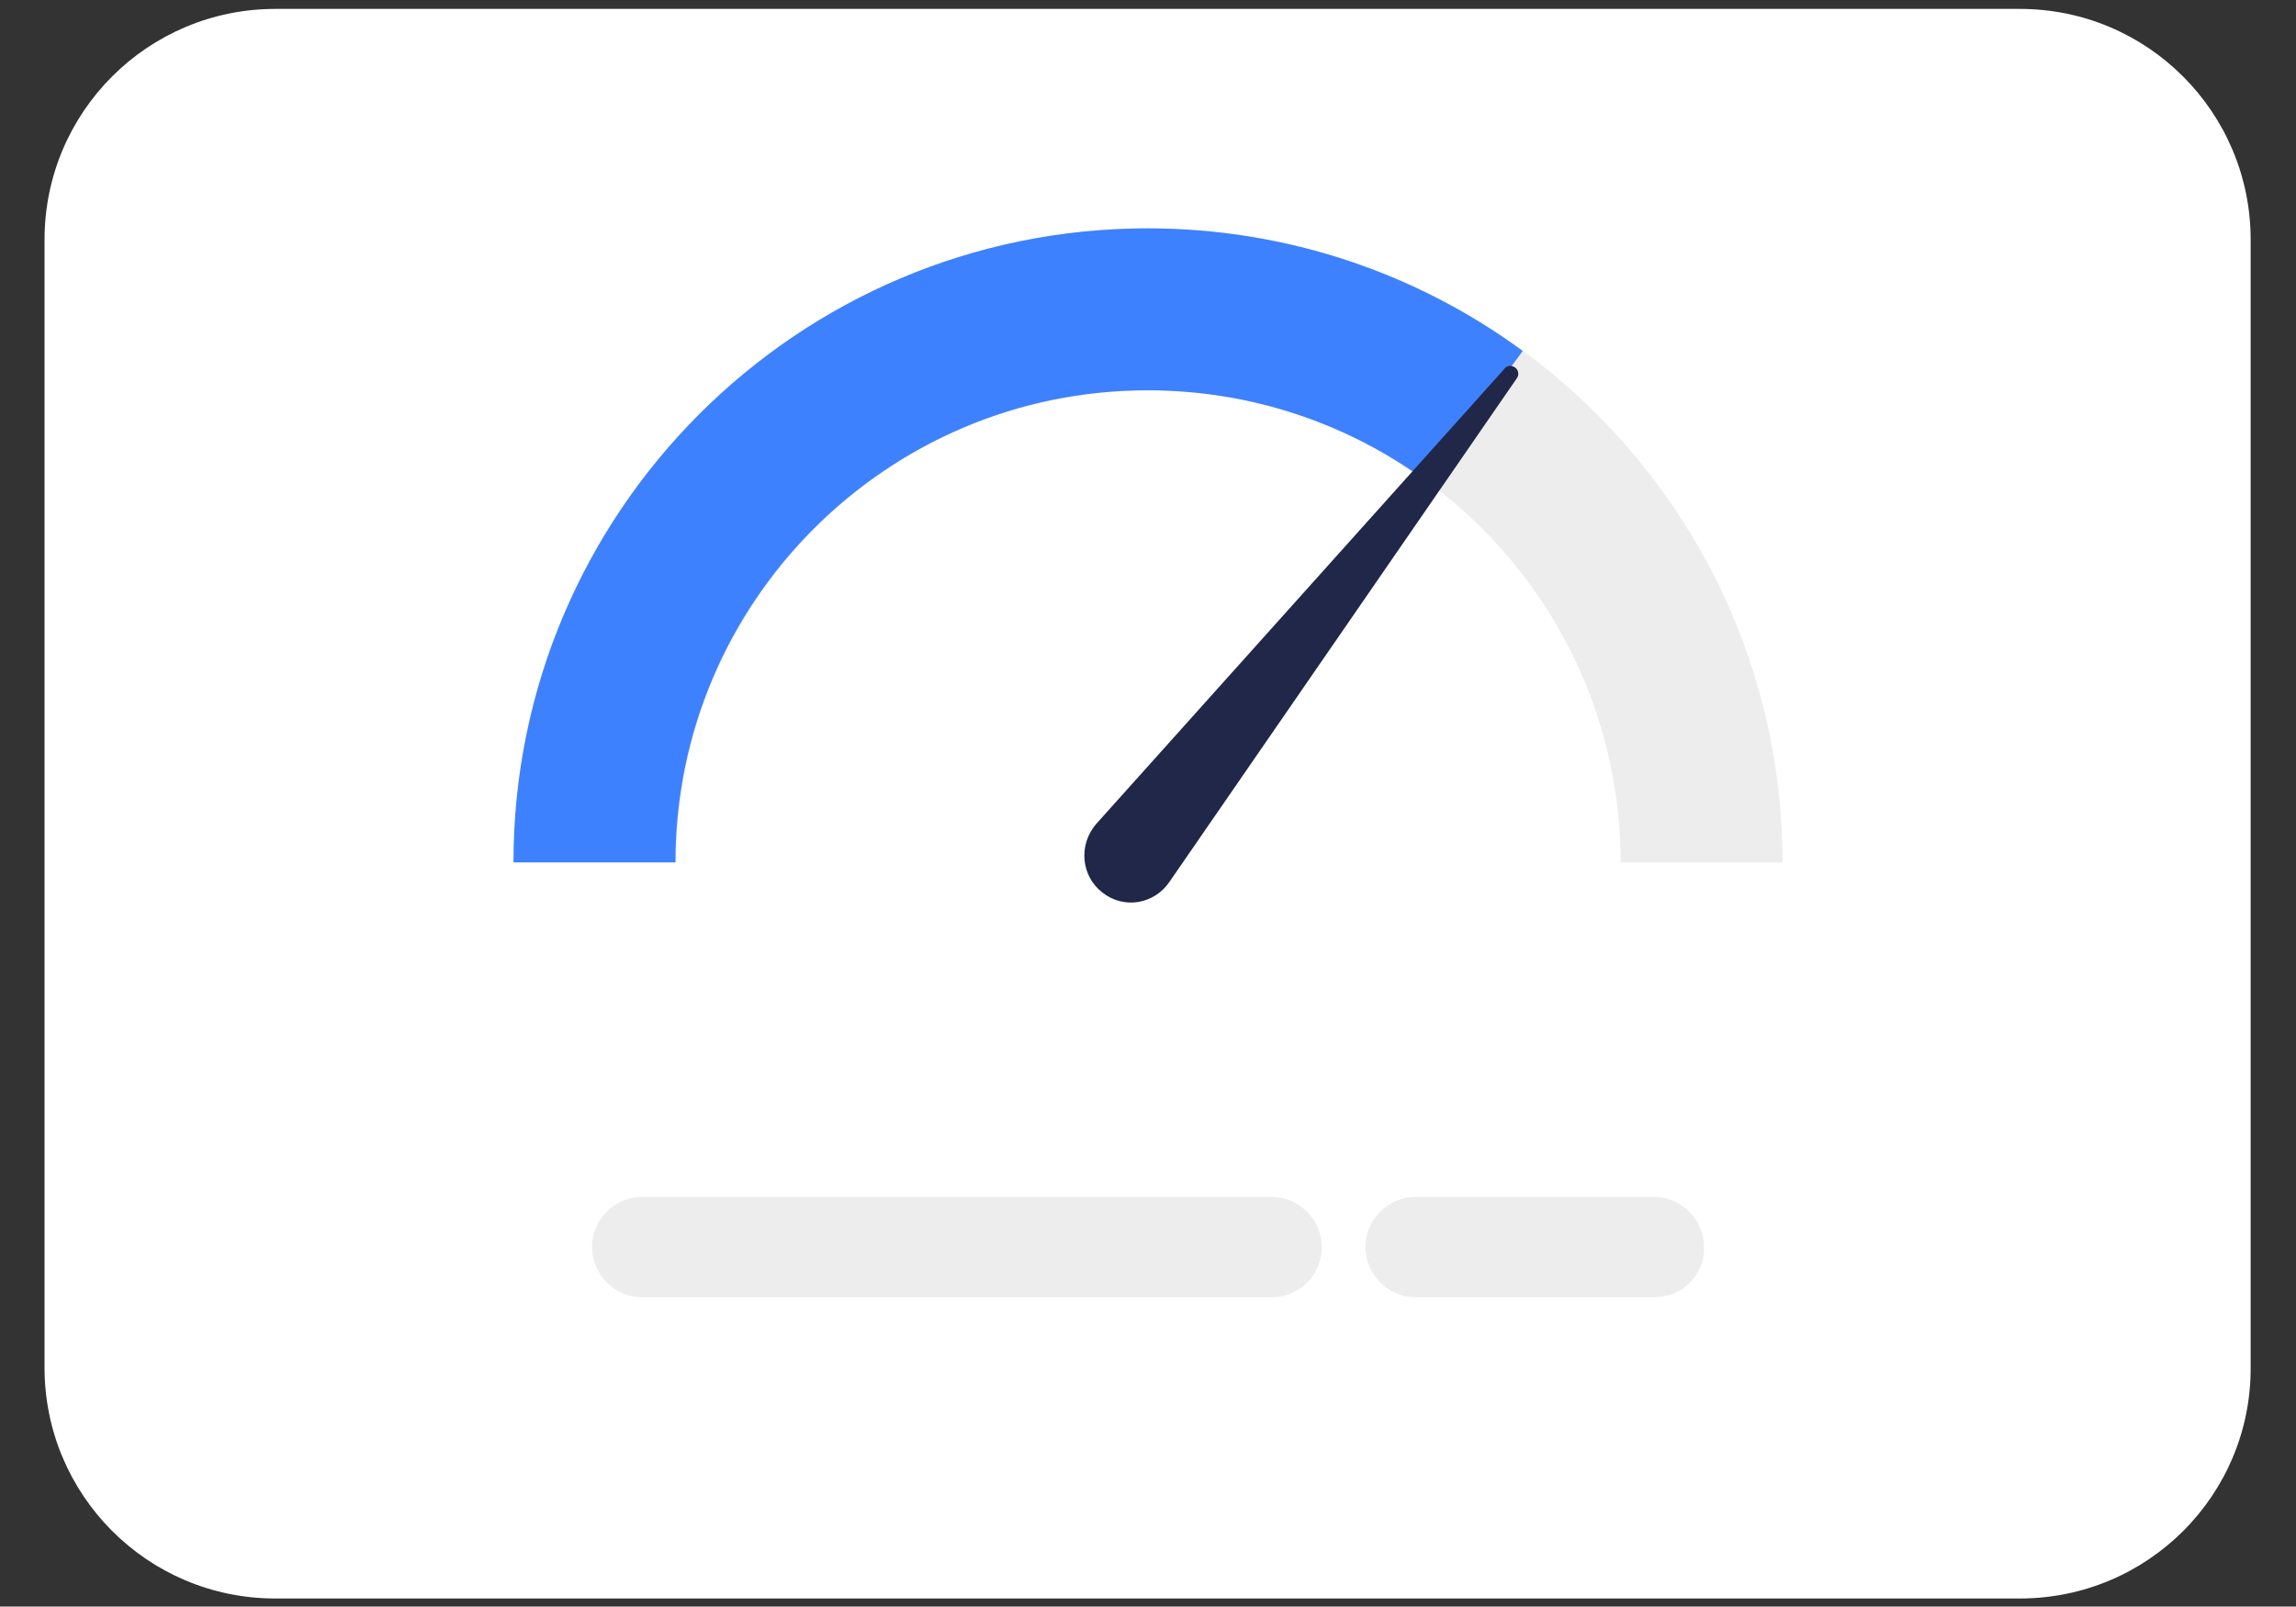 <?xml version="1.0" encoding="utf-8"?>
<!-- Generator: Adobe Illustrator 26.4.0, SVG Export Plug-In . SVG Version: 6.00 Build 0)  -->
<svg version="1.1" id="Laag_1" xmlns="http://www.w3.org/2000/svg" xmlns:xlink="http://www.w3.org/1999/xlink" x="0px" y="0px"
	 viewBox="0 0 283.5 198.4" style="enable-background:new 0 0 283.5 198.4;" xml:space="preserve">
<rect x="0" y="0" width="283.5" height="198.4" fill="#333333" stroke="none"/>
<style type="text/css">
	.st0{fill:#FFFFFF;}
	.st1{fill:none;stroke:#EDEDED;stroke-width:20;stroke-miterlimit:10;}
	.st2{fill:none;stroke:#3E81FF;stroke-width:20;stroke-miterlimit:10;}
	.st3{fill:#202748;}
	.st4{fill:#EDEDED;}
</style>
<g>
	<path class="st0" d="M249.4,197.4H34c-15.8,0-28.5-12.8-28.5-28.5V29.6C5.5,13.8,18.3,1.1,34,1.1h215.4c15.8,0,28.5,12.8,28.5,28.5
		v139.2C278,184.6,265.2,197.4,249.4,197.4z"/>
	<g>
		<path class="st1" d="M210.1,106.5c0-37.7-30.6-68.3-68.3-68.3s-68.3,30.6-68.3,68.3"/>
		<path class="st2" d="M182.1,51.4c-11.3-8.3-25.3-13.2-40.4-13.2c-37.7,0-68.3,30.6-68.3,68.3"/>
		<path class="st3" d="M136.1,110.2L136.1,110.2c2.6,2.1,6.4,1.5,8.3-1.3l42.9-62.2c0.3-0.4,0.2-1-0.2-1.3l0,0
			c-0.4-0.3-1-0.3-1.3,0.1l-50.4,56.2C133.1,104.3,133.5,108.2,136.1,110.2z"/>
		<g>
			<path class="st4" d="M157,160.2H79.3c-3.4,0-6.2-2.8-6.2-6.2v0c0-3.4,2.8-6.2,6.2-6.2H157c3.4,0,6.2,2.8,6.2,6.2v0
				C163.2,157.5,160.4,160.2,157,160.2z"/>
			<path class="st4" d="M204.2,160.2h-29.4c-3.4,0-6.2-2.8-6.2-6.2v0c0-3.4,2.8-6.2,6.2-6.2h29.4c3.4,0,6.2,2.8,6.2,6.2v0
				C210.5,157.5,207.7,160.2,204.2,160.2z"/>
		</g>
	</g>
</g>
</svg>
